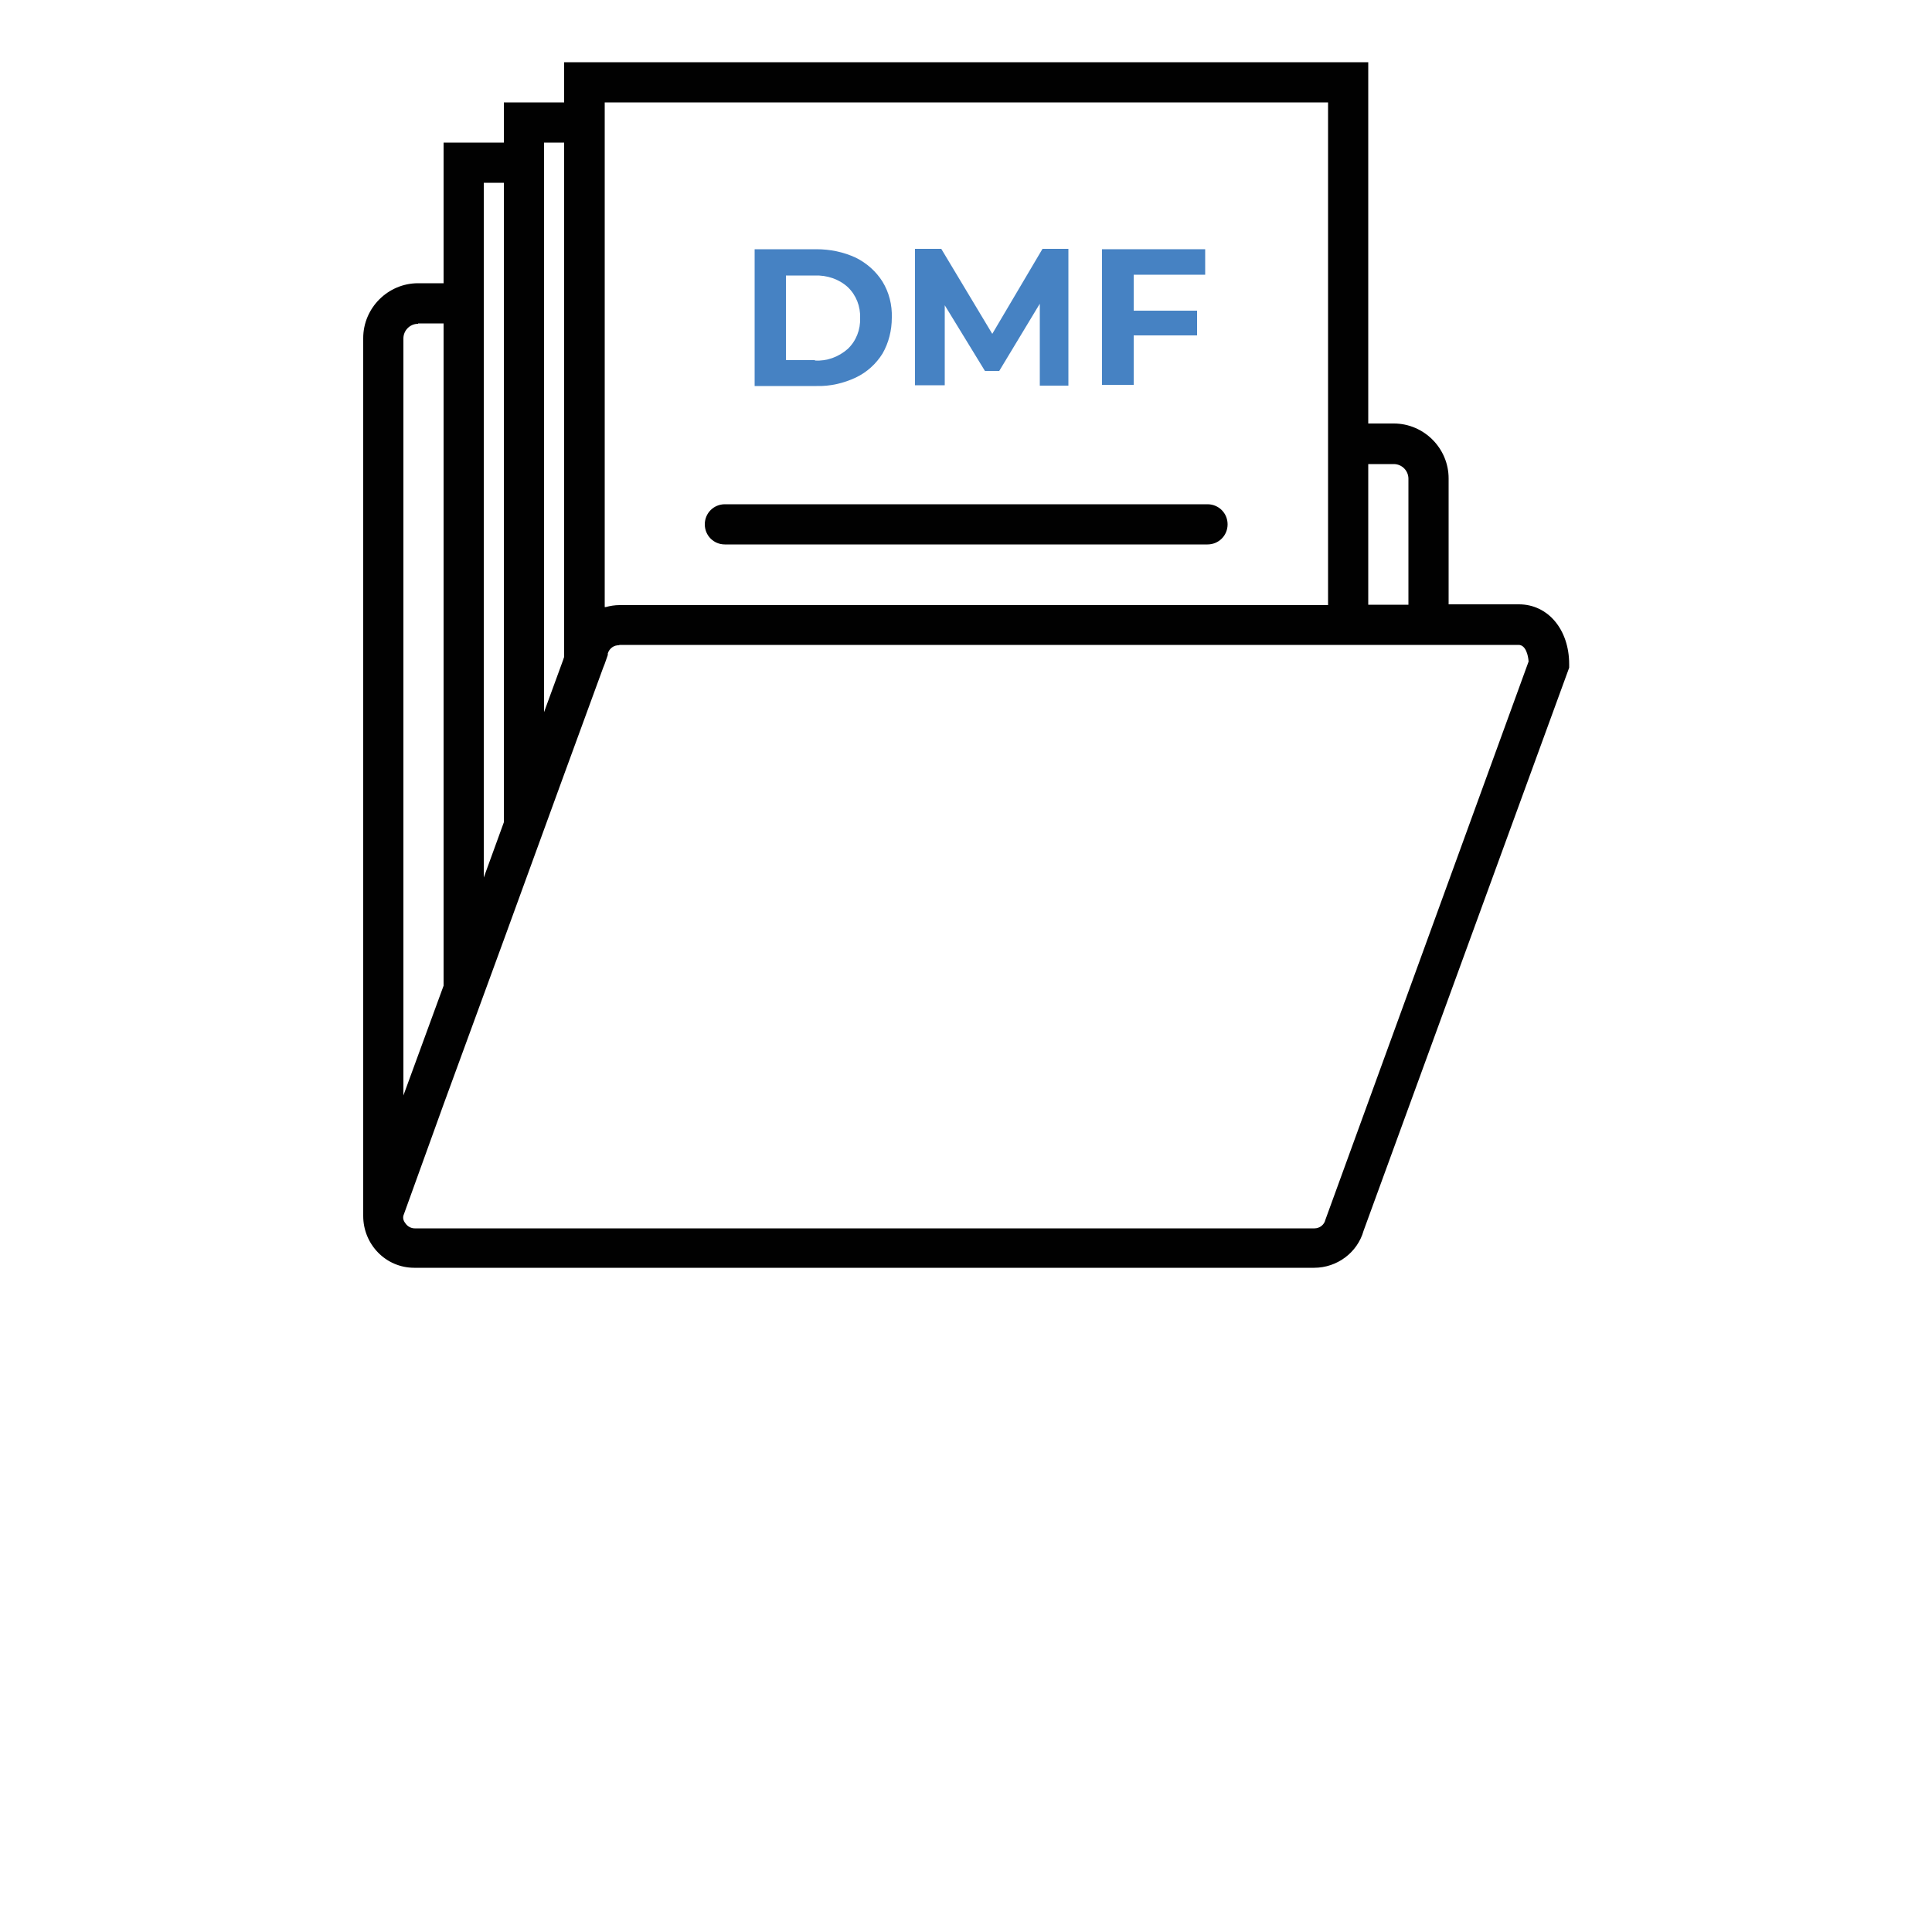 <?xml version="1.0" encoding="UTF-8"?>
<svg id="Calque_1" data-name="Calque 1" xmlns="http://www.w3.org/2000/svg" viewBox="0 0 50 50">
  <defs>
    <style>
      .cls-1 {
        fill: #4682c3;
      }

      .cls-2 {
        fill: #010101;
      }
    </style>
  </defs>
  <g id="Calque_2" data-name="Calque 2">
    <g id="Calque_1-2" data-name="Calque 1-2">
      <path class="cls-1" d="m19.53,6.45h1.6c.35,0,.7.07,1.02.22.28.14.52.35.69.62.17.28.25.6.24.93,0,.33-.08.65-.24.93-.17.27-.4.48-.69.62-.32.15-.67.23-1.02.22h-1.6v-3.54Zm1.56,2.88c.31.02.61-.09.85-.3.22-.21.33-.5.32-.8.01-.3-.1-.59-.32-.8-.23-.21-.54-.31-.85-.3h-.75v2.19h.75Z"/>
      <path class="cls-1" d="m26.91,9.98v-2.12l-1.05,1.74h-.37l-1.04-1.7v2.07h-.77v-3.53h.68l1.32,2.2,1.3-2.2h.67v3.54h-.76Z"/>
      <path class="cls-1" d="m29.34,7.11v.93h1.64v.64h-1.64v1.28h-.82v-3.51h2.67v.66h-1.85Z"/>
      <path class="cls-2" d="m14.6,1.61v1.04h-1.56v1.04h-1.56v3.64h-.66c-.78,0-1.42.64-1.42,1.42v22.72h0c0,.73.58,1.34,1.32,1.34,0,0,0,0,.01,0h23.28c.59,0,1.12-.39,1.28-.96l5.32-14.57v-.09c0-.9-.55-1.55-1.3-1.55h-1.82v-3.26c0-.78-.64-1.42-1.42-1.42h-.66V1.61H14.6Zm1.04,1.04h18.73v13.01h-18.34c-.12,0-.24.02-.35.05h-.03V2.65Zm-1.56,1.04h.52v13.31l-.03.09-.49,1.34V3.69Zm-1.56,1.04h.52v16.55l-.52,1.43V4.73Zm-1.7,3.64h.66v17.14l-1.04,2.84V8.76c0-.21.17-.38.38-.38,0,0,0,0,0,0Zm24.59,3.64h.66c.21,0,.38.17.38.38h0v3.26h-1.04v-3.64Zm-16.65,1.04c-.29,0-.52.23-.52.52,0,.29.23.52.52.52h12.49c.29,0,.52-.23.52-.52,0-.29-.23-.52-.52-.52h-12.49Zm-2.74,3.64h23.28c.19,0,.25.28.26.43l-5.26,14.45c-.03.13-.15.22-.28.22H10.73c-.09,0-.18-.05-.23-.12-.05-.06-.08-.13-.06-.21l1.04-2.88h0l1.56-4.26,1.56-4.28h0l1.01-2.76.04-.1.08-.23v-.04c.04-.13.16-.22.3-.21Z"/>
    </g>
  </g>
</svg>